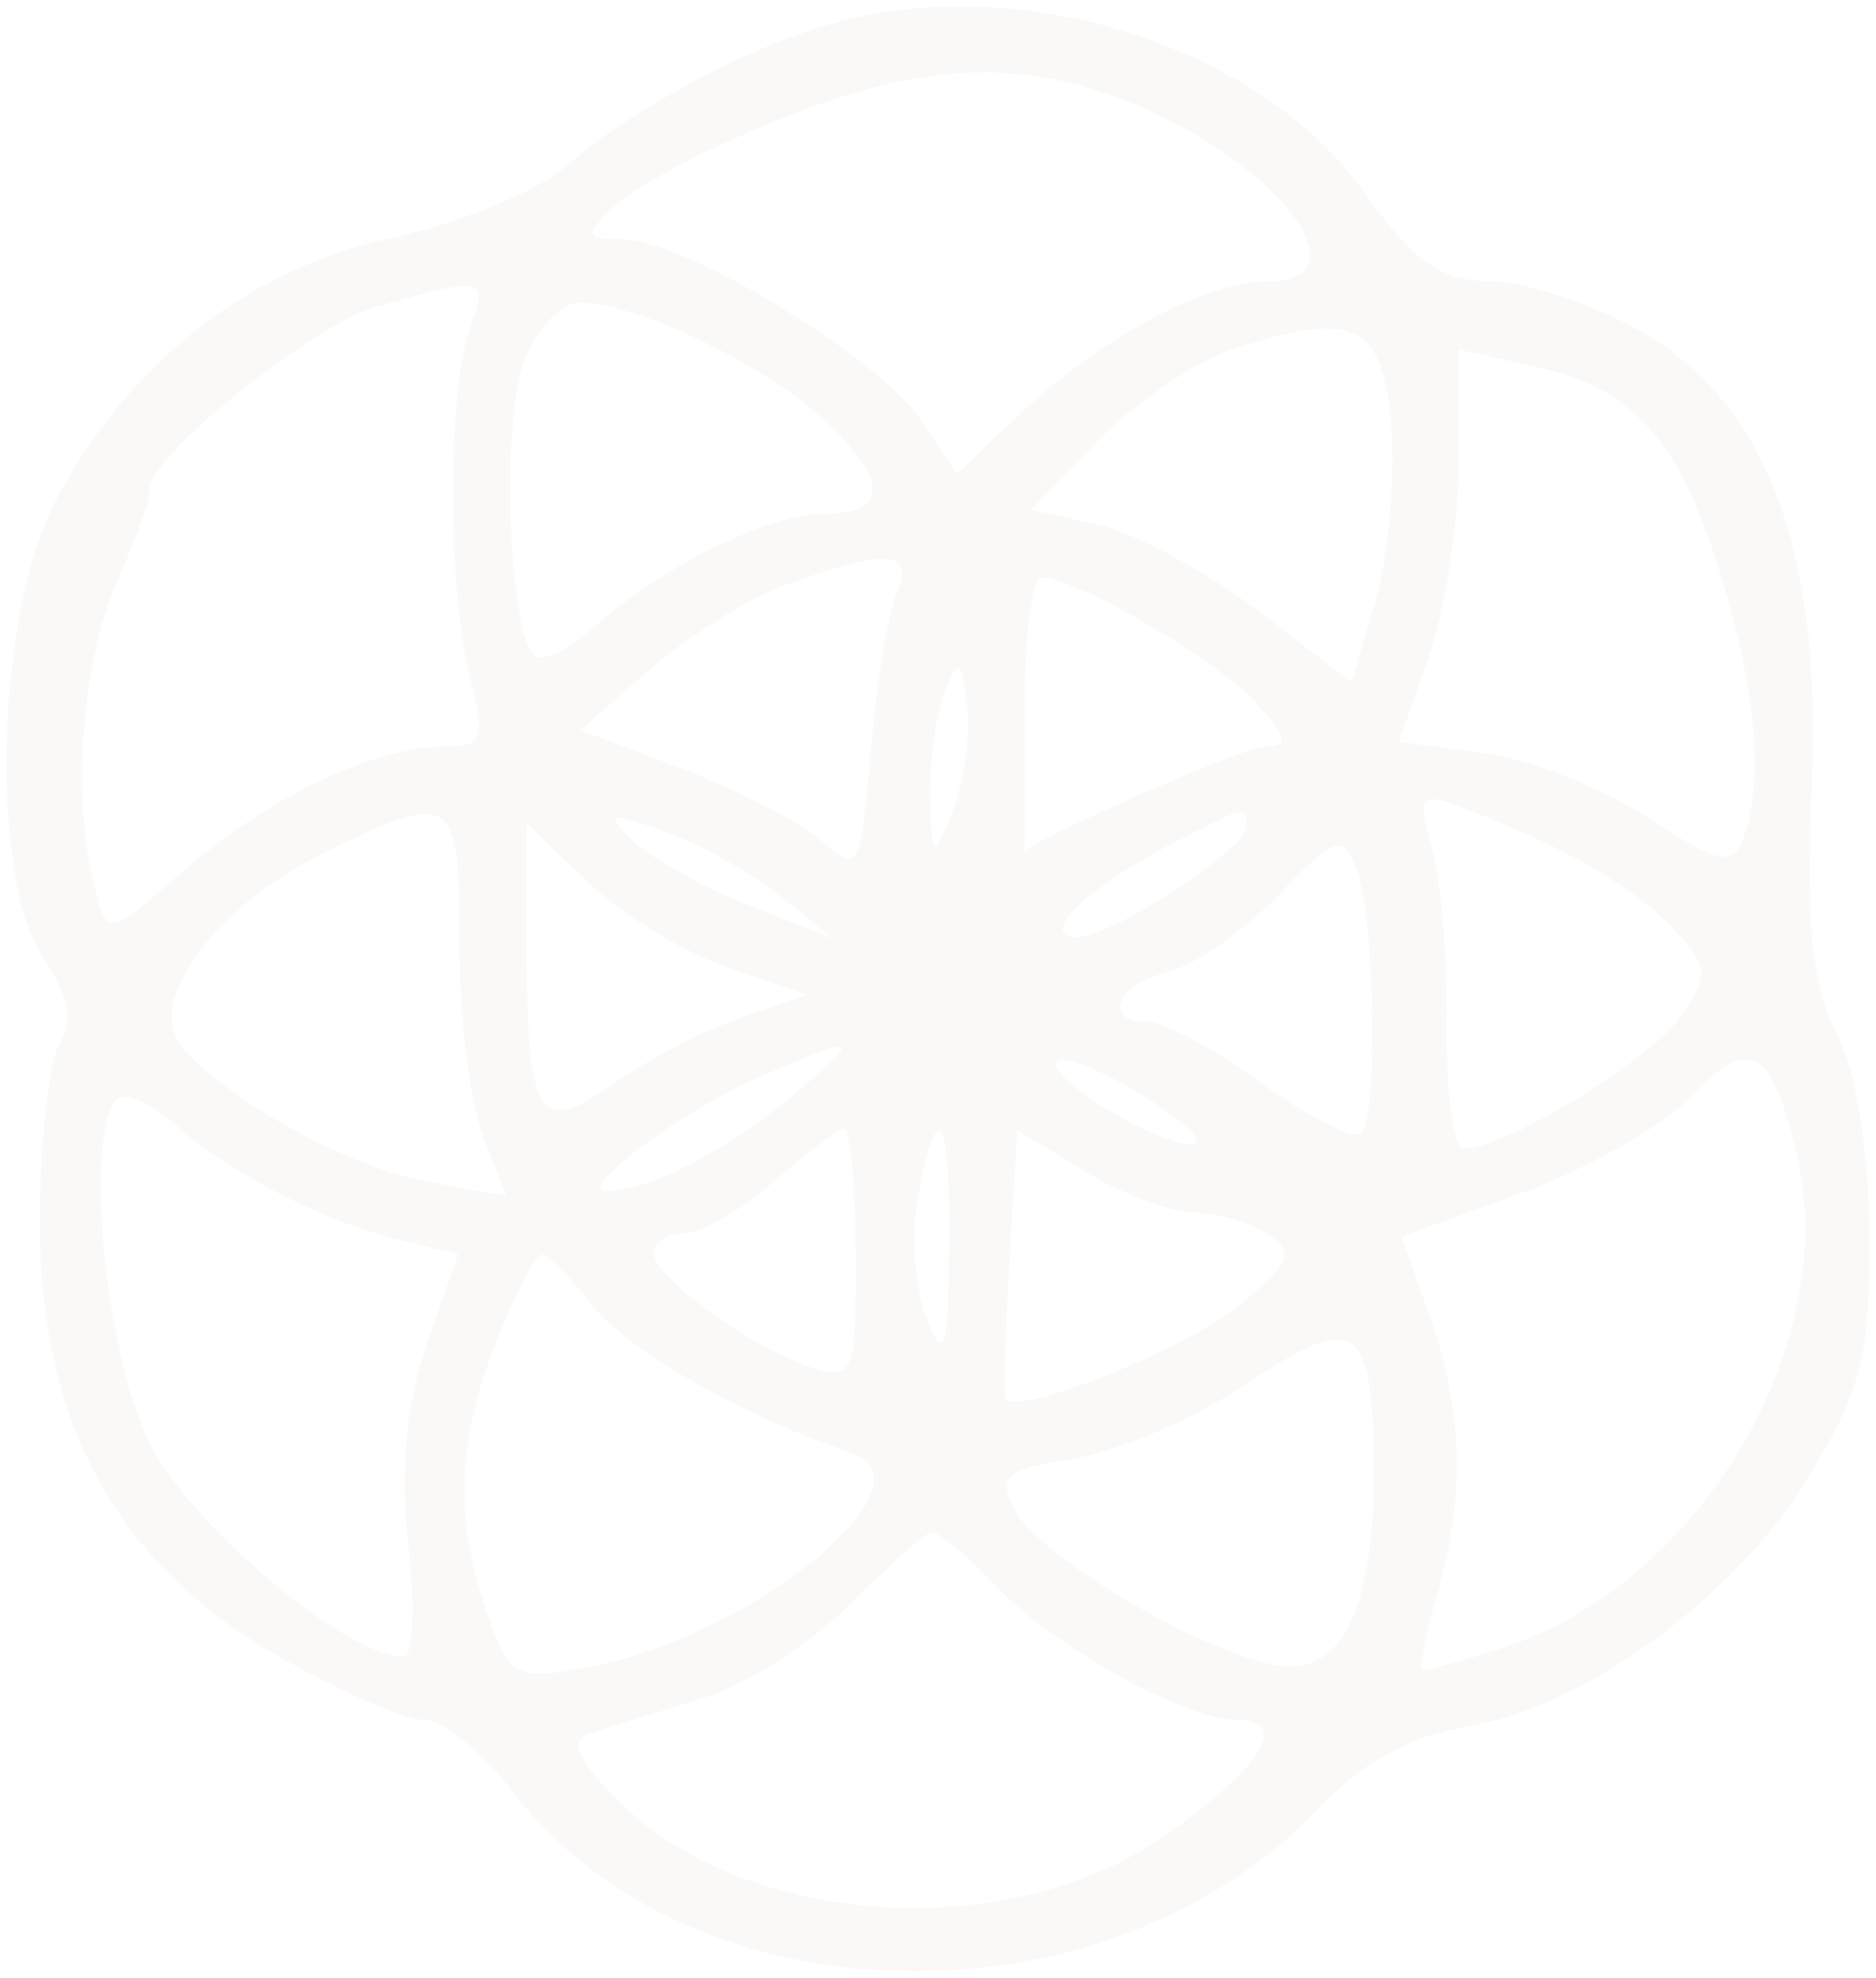 <?xml version="1.0" encoding="UTF-8"?> <svg xmlns="http://www.w3.org/2000/svg" width="1151" height="1213" viewBox="0 0 1151 1213" fill="none"><g filter="url(#filter0_d_118_202)"><path fill-rule="evenodd" clip-rule="evenodd" d="M504.975 12.058C453.596 27.667 384.5 65.162 349.082 96.69C331.21 112.584 282.365 132.902 240.526 141.841C152.636 160.615 77.965 219.142 33.721 303.956C-2.568 373.511 -6.533 534.952 26.845 583.917C42.065 606.259 45.185 622.542 36.788 635.814C30.056 646.44 24.506 696.015 24.467 745.967C24.363 868.86 71.778 955.114 170.534 1011.66C207.967 1033.09 248.143 1050.67 259.801 1050.75C271.473 1050.81 296.156 1070.69 314.677 1094.94C423.766 1237.7 679.754 1242.44 809.951 1104.12C835.076 1077.44 865.919 1060.48 899.024 1055.2C971.07 1043.7 1063.24 977.001 1108.49 903.605C1141.48 850.099 1147.24 827.757 1146.99 754.4C1146.82 702.581 1138.69 652.577 1126.63 629.197C1111.69 600.252 1107.84 561.99 1111.63 479.992C1118.35 334.082 1083.9 242.717 1005.46 198.409C976.867 182.256 935.924 168.815 914.478 168.542C883.908 168.153 867.349 156.58 837.831 114.958C772.401 22.671 622.565 -23.647 504.975 12.058ZM473.56 71.066C431.214 88.451 387.568 111.663 376.546 122.665C358.492 140.673 359.038 142.671 382.044 142.775C419.971 142.957 540.433 215.925 565.271 253.758L586.912 286.726L627.218 248.581C674.997 203.366 740.258 168.607 777.353 168.607C839.261 168.607 784.892 96.483 695.182 59.571C625.476 30.884 563.66 34.102 473.56 71.066ZM232.103 183.722C191.005 195.27 88.506 278.098 91.794 297.092C92.535 301.348 83.463 326.544 71.635 353.077C49.942 401.744 43.872 487.777 58.338 541.633C66.124 570.657 66.449 570.592 112.447 530.281C163.437 485.584 229.335 454.043 271.707 454.043C296.221 454.043 298.001 449.528 288.37 411.877C274.554 357.838 274.476 235.581 288.214 197.8C299.899 165.714 297.975 165.221 232.103 183.722ZM321.631 217.261C307.516 253.693 311.662 382.1 327.454 397.851C332.263 402.652 349.329 394.582 365.381 379.934C403.867 344.799 471.325 311.325 503.637 311.325C544.553 311.325 546.009 292.11 507.835 255.613C471.273 220.66 390.96 181.582 355.672 181.582C344.546 181.582 329.222 197.644 321.631 217.261ZM756.258 210.203C733.59 217.624 696.456 242.808 673.749 266.187L632.482 308.704L673.242 317.644C695.676 322.561 739.933 346.33 771.609 370.462L829.188 414.329L843.576 366.077C851.492 339.532 856.067 291.539 853.727 259.428C848.996 194.232 831.787 185.539 756.258 210.203ZM894.982 278.63C894.982 316.23 886.715 370.372 876.616 398.954L858.237 450.93L910.033 457.858C938.524 461.672 984.275 479.629 1011.73 497.754C1053.83 525.571 1062.82 527.608 1069.28 510.78C1082.1 477.462 1077.96 423.229 1057.33 353.894C1031.72 267.783 1003.34 234.647 943.723 221.231L894.982 210.268V278.63ZM482.672 354.478C459.64 362.859 421.752 386.408 398.486 406.804L356.179 443.897L419.061 467.731C453.648 480.835 492.277 500.881 504.897 512.285C526.525 531.825 528.202 528.711 534.142 457.845C537.599 416.509 544.8 372.461 550.129 359.979C561.515 333.33 544.618 331.942 482.672 354.478ZM628.531 434.582C628.531 480.965 628.531 518.889 628.531 518.863C628.531 513.142 762.744 454.043 775.716 454.043C791.079 454.043 789.961 448.451 770.27 426.719C746.51 400.485 660.128 350.248 638.799 350.248C633.145 350.248 628.531 388.198 628.531 434.582ZM579.79 419.428C574.422 432.493 570.418 461.685 570.86 484.3C571.666 524.416 571.991 524.637 584.456 493.473C591.488 475.905 595.504 446.713 593.385 428.601C590.097 400.407 588.134 399.084 579.79 419.428ZM878.553 515.918C884.012 535.406 888.119 584.916 887.664 625.954C887.222 666.992 891.836 700.557 897.932 700.557C923.174 700.557 1011.69 646.946 1030.34 620.375C1048.61 594.322 1048.41 589.496 1027.97 566.972C1004.97 541.594 959.424 514.958 901.39 492.928C870.221 481.108 869.104 482.237 878.553 515.918ZM197.257 519.836C138.768 548.743 95.927 600.848 107.001 629.639C117.854 657.897 208.006 710.949 261.595 720.641L310.583 729.489L296.143 692.318C288.201 671.87 281.806 618.662 281.923 574.056C282.183 482.483 278.115 479.888 197.257 519.836ZM388.088 511.364C398.798 521.99 430.967 539.96 459.562 551.299L511.552 571.929L479.058 545.811C461.186 531.449 429.017 513.479 407.584 505.876C373.05 493.641 370.827 494.264 388.088 511.364ZM719.514 513.245C666.562 540.57 635.653 570.813 660.687 570.813C682.159 570.813 764.785 516.813 764.915 502.697C765.032 489.853 764.694 489.931 719.514 513.245ZM323.087 573.81C323.087 681.523 330.3 693.46 375.857 661.076C396.237 646.583 431.409 628.302 454.012 620.44L495.097 606.142L446.616 589.496C419.958 580.349 381.251 556.71 360.611 536.976L323.087 501.088V573.81ZM784.515 544.851C763.459 566.791 732.902 588.082 716.629 592.156C684.693 600.161 675.79 622.71 704.567 622.71C714.211 622.71 745.795 639.836 774.754 660.777C803.7 681.705 830.904 695.328 835.193 691.046C845.799 680.446 843.381 556.943 831.982 528.153C823.807 507.485 818.621 509.314 784.515 544.851ZM468.452 655.393C418.762 676.93 351.863 726.505 372.478 726.505C397.823 726.505 446.044 701.815 485.557 668.588C530.178 631.079 528.15 629.509 468.452 655.393ZM648.027 648.763C648.027 662.645 725.337 705.552 734.279 696.638C737.49 693.421 719.397 678.591 694.078 663.683C668.745 648.763 648.027 642.055 648.027 648.763ZM1037.93 668.146C1020.95 686.181 973.929 713.012 933.416 727.751L859.771 754.556L876.811 802.159C897.503 859.999 899.193 913.142 882.205 972.24C875.186 996.697 870.793 1018.04 872.457 1019.65C874.121 1021.27 898.465 1014.69 926.553 1005.03C1043.7 964.715 1128.68 820.972 1102.88 706.758C1087.41 638.318 1073.69 630.158 1037.93 668.146ZM71.921 670.171C51.71 690.346 63.849 823.579 91.001 879.577C115.905 930.929 211.84 1011.94 247.766 1011.94C253.576 1011.94 254.797 981.296 250.469 943.826C245.257 898.571 249.078 857.17 261.881 820.453L281.143 765.182L246.869 756.995C199.505 745.681 139.794 715.205 107.664 685.947C92.834 672.441 76.756 665.344 71.921 670.171ZM475.081 720.433C455.026 738.039 430.174 752.454 419.841 752.454C409.521 752.454 401.072 757.89 401.072 764.546C401.072 779.376 462.928 823.917 499.009 835.075C523.614 842.678 525.434 837.825 525.005 765.428C524.758 722.626 521.625 687.79 518.051 688.01C514.477 688.218 495.136 702.814 475.081 720.433ZM563.322 729.749C558.981 752.947 561.268 786.512 568.404 804.352C579.4 831.805 581.518 825.318 582.22 762.185C583.13 679.136 575.319 665.72 563.322 729.749ZM619.38 769.541C616.69 813.667 615.624 851.63 617.002 853.901C623.696 864.994 727.612 823.411 760.34 796.541C791.651 770.839 794.432 763.988 778.003 752.96C767.28 745.759 746.809 739.765 732.512 739.635C718.214 739.493 688.008 728.114 665.379 714.348L624.255 689.308L619.38 769.541ZM305.007 817.585C280.377 879.006 278.583 927.4 298.755 985.188C312.572 1024.73 316.172 1026.68 360.494 1018.6C460.926 1000.28 577.047 905.539 521.859 886.933C455.818 864.656 385.462 824.578 363.509 796.735C349.94 779.518 335.928 765.428 332.38 765.428C328.819 765.428 316.497 788.899 305.007 817.585ZM765.695 844.261C734.227 865.357 686.279 886.155 659.153 890.488C616.131 897.352 611.465 901.426 622.669 922.314C637.395 949.768 729.327 1005.14 779.277 1016.65C821.792 1026.43 843.082 986.602 842.796 897.806C842.497 806.661 832.32 799.59 765.695 844.261ZM521.118 980.401C497.775 1003.85 456.832 1029.73 430.135 1037.93C403.425 1046.13 373.388 1055.46 363.379 1058.68C349.446 1063.15 352.188 1071.96 375.09 1096.29C452.231 1178.26 617.353 1190.3 715.693 1121.12C774.312 1079.89 792.223 1050.86 759.066 1050.86C726.741 1050.86 645.194 1005.42 610.022 967.79C592.683 949.262 575.137 934.925 571.029 935.938C566.909 936.95 544.449 956.956 521.118 980.401Z" fill="#FBF9F7"></path></g><defs><filter id="filter0_d_118_202" x="0" y="0" width="1151" height="1213" filterUnits="userSpaceOnUse" color-interpolation-filters="sRGB"><feFlood flood-opacity="0" result="BackgroundImageFix"></feFlood><feColorMatrix in="SourceAlpha" type="matrix" values="0 0 0 0 0 0 0 0 0 0 0 0 0 0 0 0 0 0 127 0" result="hardAlpha"></feColorMatrix><feOffset dy="4"></feOffset><feGaussianBlur stdDeviation="2"></feGaussianBlur><feComposite in2="hardAlpha" operator="out"></feComposite><feColorMatrix type="matrix" values="0 0 0 0 0.718 0 0 0 0 0.549 0 0 0 0 0.341 0 0 0 0.15 0"></feColorMatrix><feBlend mode="normal" in2="BackgroundImageFix" result="effect1_dropShadow_118_202"></feBlend><feBlend mode="normal" in="SourceGraphic" in2="effect1_dropShadow_118_202" result="shape"></feBlend></filter></defs></svg> 